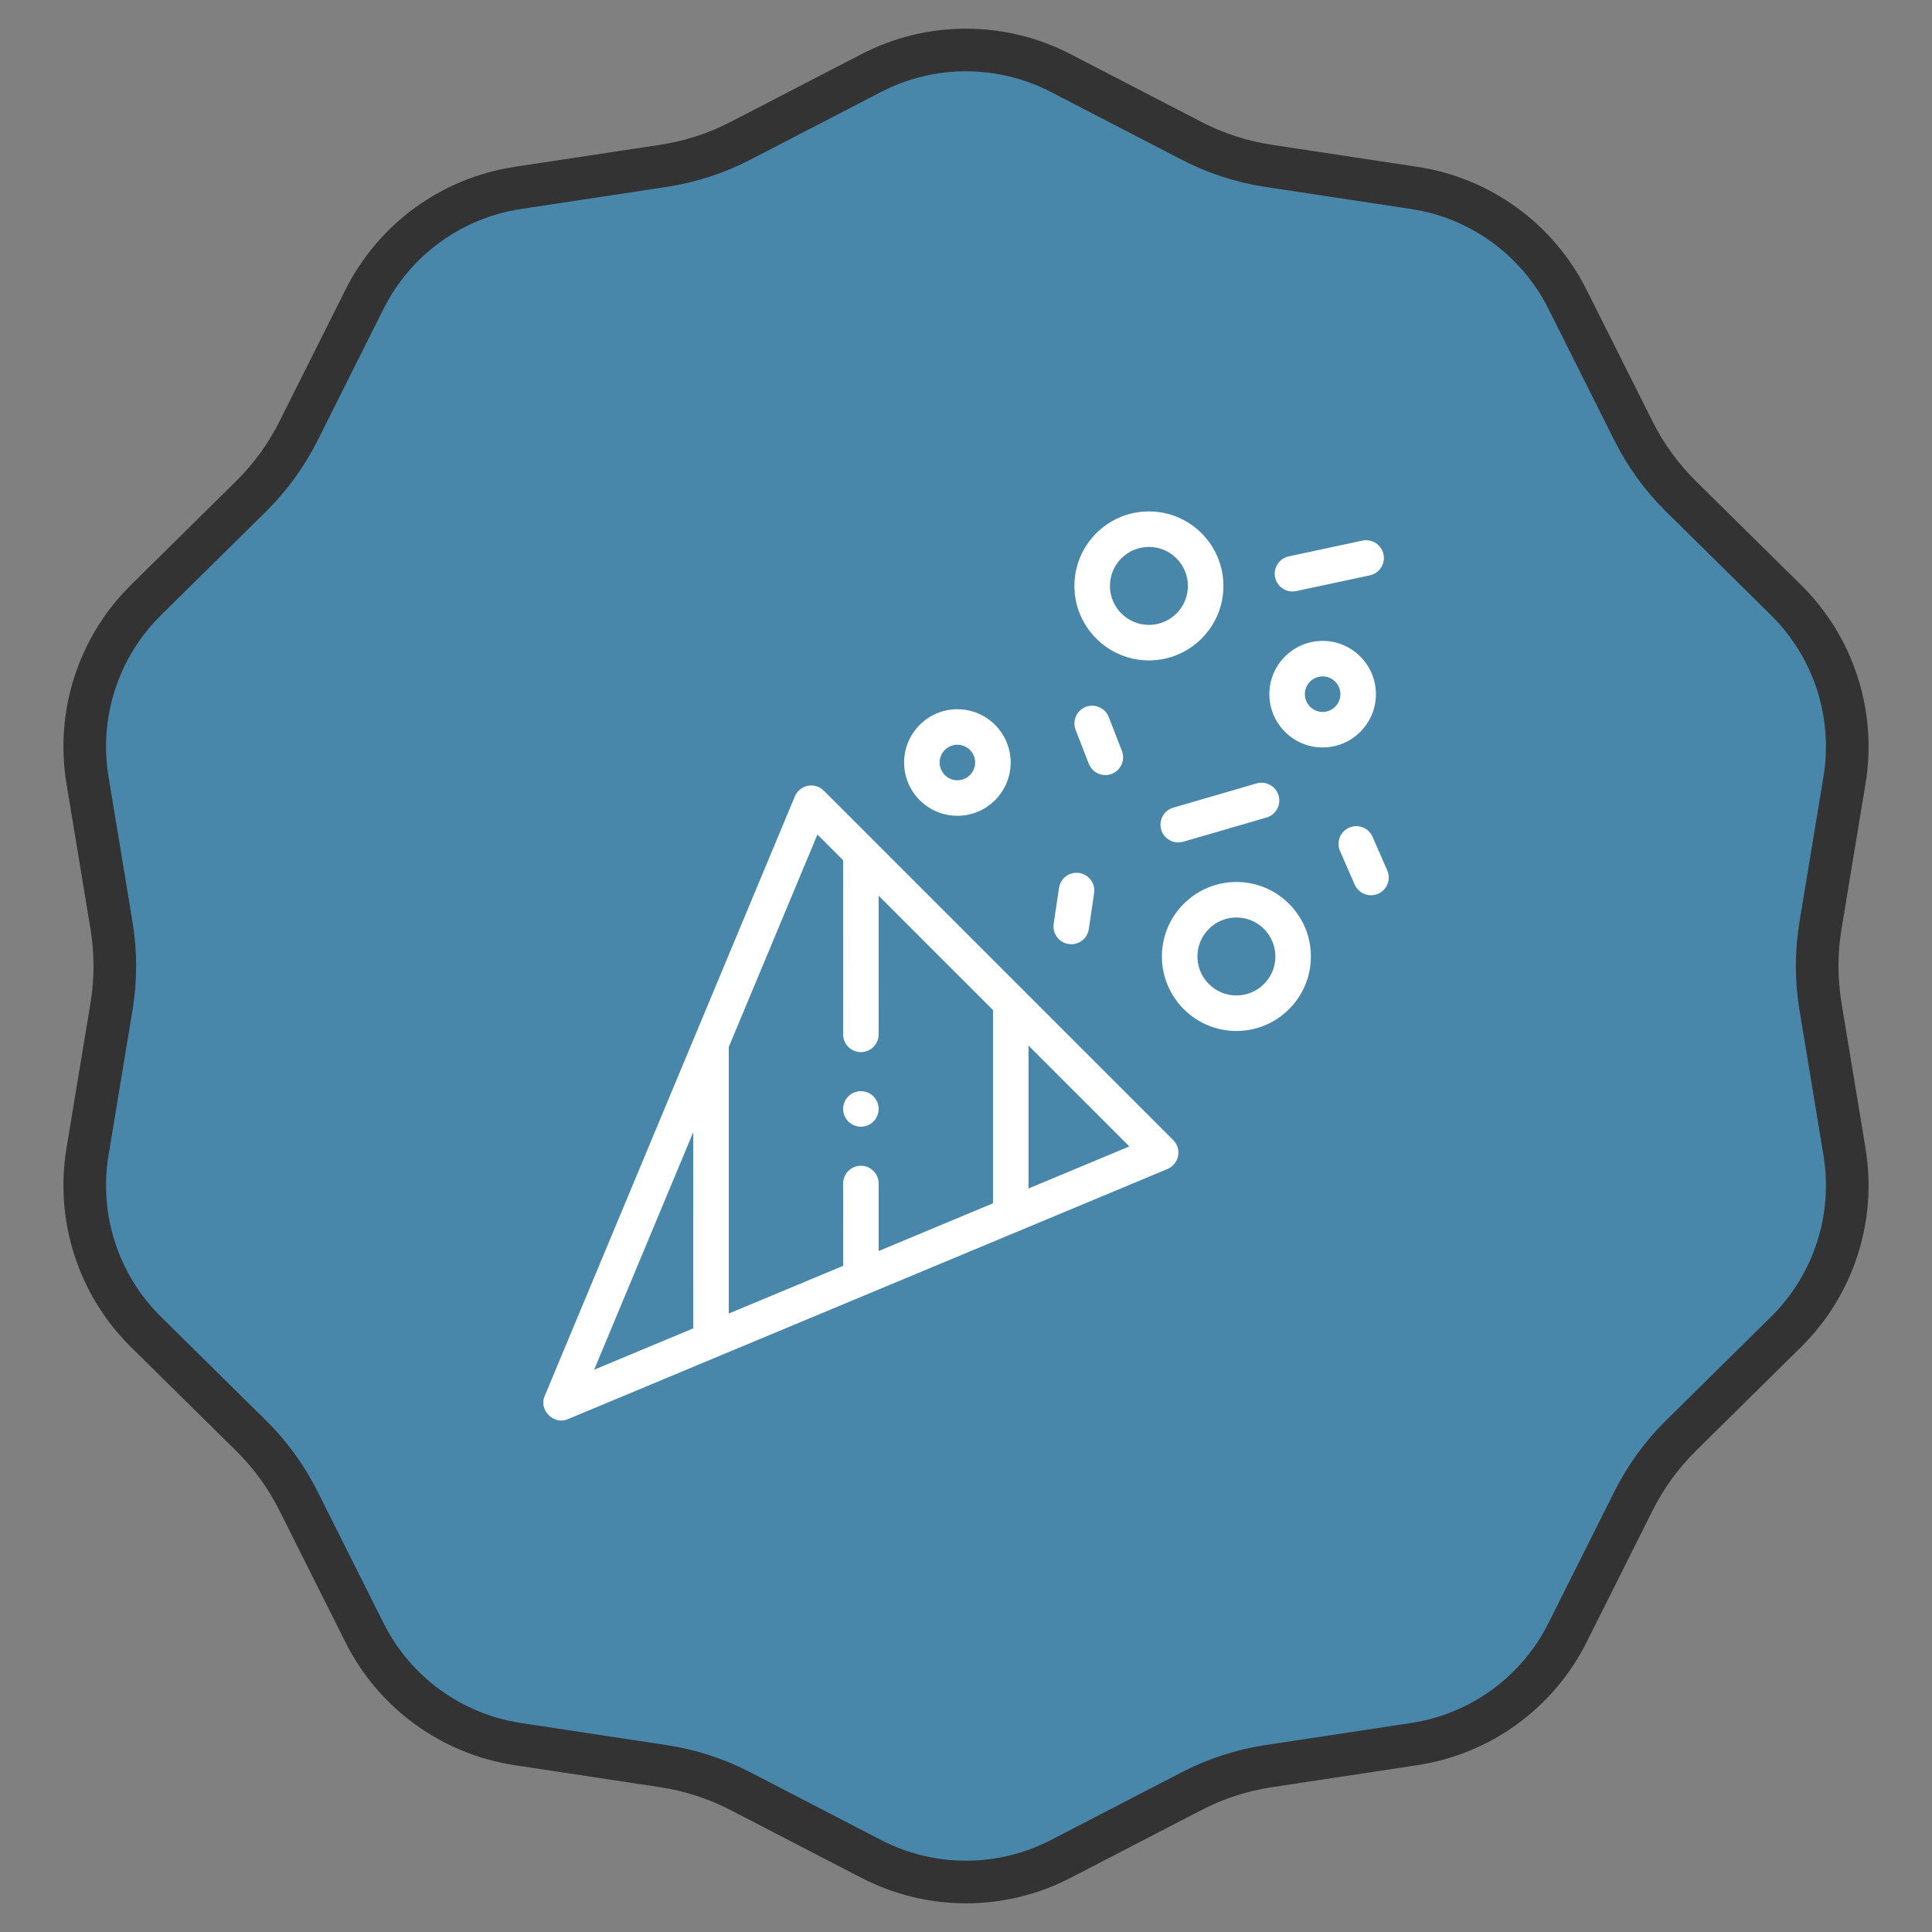 <svg width="136" height="136" viewBox="0 0 136 136" fill="none" xmlns="http://www.w3.org/2000/svg">
<rect x="0" y="0" width="136" height="136" fill="#808080" stroke="none"/>
<path d="M61.331 5.143C65.513 2.977 70.487 2.977 74.669 5.143L83.875 9.911C85.575 10.792 87.408 11.388 89.301 11.675L99.551 13.228C104.208 13.934 108.231 16.857 110.341 21.068L114.986 30.336C115.844 32.048 116.977 33.607 118.34 34.952L125.719 42.234C129.072 45.542 130.609 50.272 129.841 54.919L128.151 65.147C127.839 67.036 127.839 68.964 128.151 70.853L129.841 81.081C130.609 85.728 129.072 90.458 125.719 93.766L118.34 101.048C116.977 102.393 115.844 103.952 114.986 105.664L110.341 114.932C108.231 119.143 104.208 122.066 99.551 122.772L89.301 124.325C87.408 124.612 85.575 125.208 83.875 126.089L74.669 130.857C70.487 133.023 65.513 133.023 61.331 130.857L52.125 126.089C50.425 125.208 48.592 124.612 46.699 124.325L36.449 122.772C31.792 122.066 27.769 119.143 25.659 114.932L21.014 105.664C20.156 103.952 19.023 102.393 17.66 101.048L10.281 93.766C6.928 90.458 5.391 85.728 6.159 81.081L7.849 70.853C8.161 68.964 8.161 67.036 7.849 65.147L6.159 54.919C5.391 50.272 6.928 45.542 10.281 42.234L17.66 34.952C19.023 33.607 20.156 32.048 21.014 30.336L25.659 21.068C27.769 16.857 31.792 13.934 36.449 13.228L46.699 11.675C48.592 11.388 50.425 10.792 52.125 9.911L61.331 5.143Z" fill="#4886AA" stroke="#333333" stroke-width="3"/>
<g clip-path="url(#clip0)">
<path d="M57.99 55.657C57.695 55.362 57.273 55.234 56.864 55.315C56.455 55.395 56.113 55.675 55.953 56.059L38.347 98.261C37.895 99.247 39 100.346 39.982 99.896L82.183 82.29C82.568 82.129 82.847 81.787 82.928 81.379C83.009 80.97 82.88 80.547 82.586 80.252L57.99 55.657ZM57.542 58.744L59.35 60.552L59.351 72.813C59.351 73.503 59.91 74.063 60.601 74.063C61.291 74.063 61.851 73.503 61.851 72.813L61.85 63.052L69.901 71.104V84.705L61.851 88.064L61.851 83.311C61.851 82.621 61.291 82.062 60.601 82.062C59.911 82.062 59.351 82.621 59.351 83.311L59.352 89.106L51.3 92.465L51.301 73.701L57.542 58.744ZM48.801 79.694L48.8 93.508L41.824 96.419L48.801 79.694ZM72.401 83.662V73.603L79.499 80.701L72.401 83.662Z" fill="white"/>
<path d="M60.601 79.312C61.292 79.312 61.851 78.752 61.851 78.062C61.851 77.372 61.292 76.812 60.601 76.812C59.911 76.812 59.352 77.372 59.352 78.062C59.352 78.752 59.911 79.312 60.601 79.312Z" fill="white"/>
<path d="M87.035 62.085C84.143 62.085 81.79 64.438 81.79 67.329C81.79 70.221 84.143 72.574 87.035 72.574C89.927 72.574 92.279 70.221 92.279 67.329C92.279 64.438 89.927 62.085 87.035 62.085ZM87.035 70.074C85.522 70.074 84.29 68.843 84.29 67.329C84.29 65.816 85.522 64.585 87.035 64.585C88.548 64.585 89.78 65.816 89.78 67.329C89.78 68.843 88.548 70.074 87.035 70.074Z" fill="white"/>
<path d="M67.394 57.426C69.462 57.426 71.144 55.744 71.144 53.675C71.144 51.607 69.462 49.925 67.394 49.925C65.326 49.925 63.643 51.607 63.643 53.675C63.643 55.744 65.326 57.426 67.394 57.426ZM67.394 52.425C68.083 52.425 68.645 52.986 68.645 53.675C68.645 54.365 68.083 54.926 67.394 54.926C66.704 54.926 66.143 54.365 66.143 53.675C66.143 52.986 66.704 52.425 67.394 52.425Z" fill="white"/>
<path d="M96.856 48.865C96.856 46.797 95.173 45.114 93.105 45.114C91.037 45.114 89.355 46.797 89.355 48.865C89.355 50.933 91.037 52.616 93.105 52.616C95.173 52.616 96.856 50.933 96.856 48.865ZM93.105 50.116C92.415 50.116 91.854 49.555 91.854 48.865C91.854 48.175 92.415 47.614 93.105 47.614C93.795 47.614 94.356 48.175 94.356 48.865C94.356 49.555 93.795 50.116 93.105 50.116Z" fill="white"/>
<path d="M80.876 46.489C83.768 46.489 86.121 44.136 86.121 41.245C86.121 38.353 83.768 36 80.876 36C77.984 36 75.632 38.353 75.632 41.245C75.632 44.136 77.984 46.489 80.876 46.489ZM80.876 38.5C82.39 38.5 83.621 39.731 83.621 41.245C83.621 42.758 82.39 43.989 80.876 43.989C79.363 43.989 78.132 42.758 78.132 41.245C78.131 39.731 79.363 38.5 80.876 38.5Z" fill="white"/>
<path d="M90.982 41.636C91.068 41.636 91.156 41.627 91.244 41.608L96.426 40.501C97.102 40.357 97.532 39.692 97.388 39.017C97.243 38.342 96.579 37.912 95.904 38.056L90.722 39.164C90.047 39.308 89.617 39.972 89.761 40.647C89.886 41.234 90.405 41.636 90.982 41.636Z" fill="white"/>
<path d="M81.74 58.402C81.898 58.948 82.397 59.303 82.939 59.303C83.055 59.303 83.172 59.287 83.288 59.253L89.153 57.548C89.816 57.355 90.197 56.662 90.004 55.999C89.811 55.336 89.118 54.955 88.455 55.148L82.591 56.853C81.928 57.045 81.547 57.739 81.74 58.402Z" fill="white"/>
<path d="M76.429 49.762C75.786 50.012 75.467 50.737 75.717 51.38L76.644 53.764C76.837 54.258 77.309 54.561 77.809 54.561C77.96 54.561 78.113 54.533 78.262 54.476C78.905 54.225 79.224 53.501 78.974 52.858L78.047 50.474C77.796 49.831 77.072 49.512 76.429 49.762Z" fill="white"/>
<path d="M75.227 66.454C75.288 66.463 75.35 66.468 75.411 66.468C76.02 66.468 76.554 66.021 76.646 65.4L77.019 62.87C77.12 62.187 76.649 61.552 75.966 61.451C75.284 61.35 74.647 61.822 74.547 62.505L74.173 65.035C74.072 65.718 74.544 66.353 75.227 66.454Z" fill="white"/>
<path d="M97.652 61.27L96.618 58.905C96.341 58.273 95.604 57.984 94.972 58.261C94.34 58.538 94.051 59.275 94.328 59.907L95.362 62.272C95.567 62.741 96.026 63.021 96.508 63.021C96.675 63.021 96.845 62.987 97.008 62.916C97.641 62.639 97.929 61.903 97.652 61.27Z" fill="white"/>
</g>
<defs>
<clipPath id="clip0">
<rect width="64" height="64" fill="white" transform="translate(36 36)"/>
</clipPath>
</defs>
</svg>
